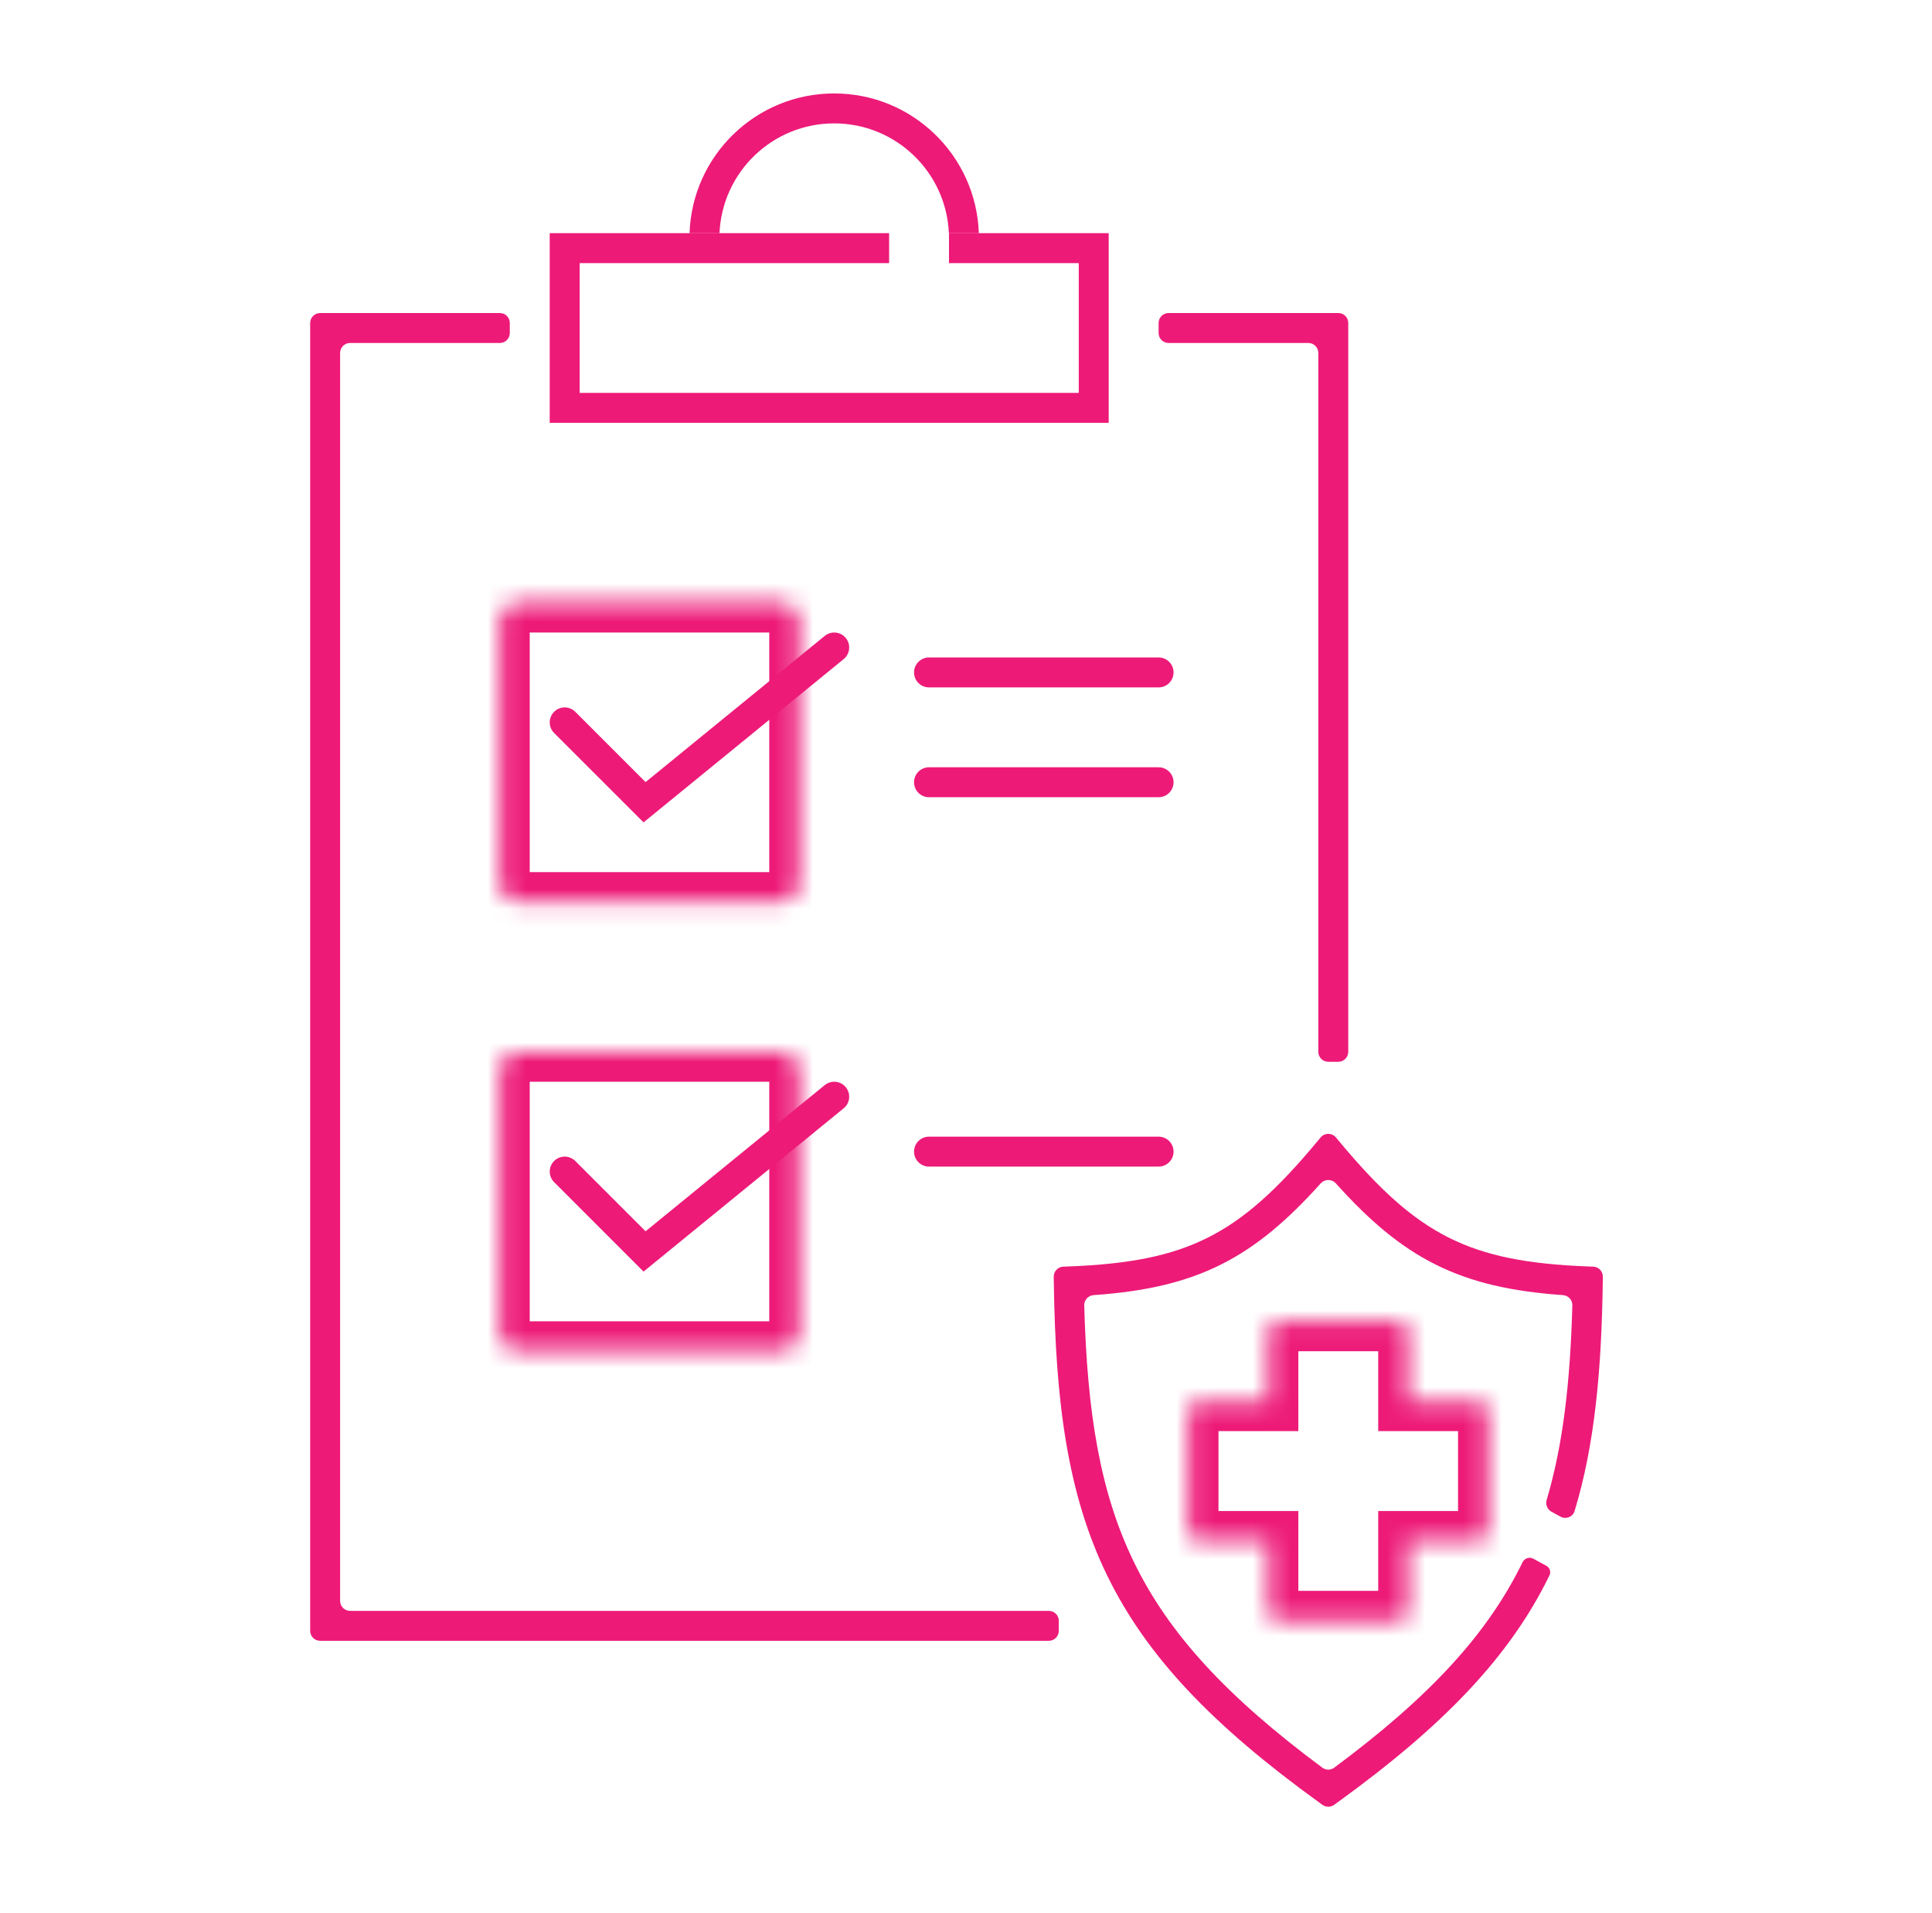 <svg width="101" height="100" viewBox="0 0 101 100" fill="none" xmlns="http://www.w3.org/2000/svg">
<path fill-rule="evenodd" clip-rule="evenodd" d="M17.78 16.362H26.129C26.418 16.362 26.651 16.595 26.651 16.884V17.405C26.651 17.694 26.418 17.927 26.129 17.927H18.302C18.014 17.927 17.78 18.161 17.78 18.449V83.676C17.78 83.964 18.014 84.198 18.302 84.198H54.829C55.117 84.198 55.351 84.431 55.351 84.719V85.241C55.351 85.529 55.117 85.763 54.829 85.763H17.78H16.737C16.448 85.763 16.215 85.529 16.215 85.241V84.198V17.927V16.884C16.215 16.595 16.448 16.362 16.737 16.362H17.78ZM69.962 55.498C70.25 55.498 70.484 55.264 70.484 54.976V17.927V16.884C70.484 16.595 70.25 16.362 69.962 16.362H68.918H61.091C60.803 16.362 60.569 16.595 60.569 16.884V17.405C60.569 17.694 60.803 17.927 61.091 17.927H68.397C68.684 17.927 68.918 18.161 68.918 18.449V54.976C68.918 55.264 69.152 55.498 69.44 55.498H69.962Z" fill="#ED1A78"/>
<path fill-rule="evenodd" clip-rule="evenodd" d="M46.48 12.187H30.304H28.738V13.753V20.536V22.102H30.304H56.395H57.96V20.536V13.753V12.187H56.395H49.611V13.753H56.395V20.536H30.304V13.753H46.48V12.187Z" fill="#ED1A78"/>
<path fill-rule="evenodd" clip-rule="evenodd" d="M49.604 12.189C49.468 8.996 46.836 6.449 43.609 6.449C40.382 6.449 37.75 8.996 37.614 12.189H36.047C36.184 8.131 39.517 4.884 43.609 4.884C47.7 4.884 51.033 8.131 51.171 12.189H49.604Z" fill="#ED1A78"/>
<path d="M48.566 35.147H60.568" stroke="#ED1A78" stroke-width="1.565" stroke-linecap="round"/>
<path d="M48.566 40.887H60.568" stroke="#ED1A78" stroke-width="1.565" stroke-linecap="round"/>
<path d="M48.566 60.194H60.568" stroke="#ED1A78" stroke-width="1.565" stroke-linecap="round"/>
<mask id="mask0_16363_37424" style="mask-type:luminance" maskUnits="userSpaceOnUse" x="26" y="31" width="16" height="17">
<path d="M40.738 31.496H27.171C26.594 31.496 26.127 31.963 26.127 32.539V46.106C26.127 46.683 26.594 47.15 27.171 47.15H40.738C41.314 47.15 41.781 46.683 41.781 46.106V32.539C41.781 31.963 41.314 31.496 40.738 31.496Z" fill="white"/>
</mask>
<g mask="url(#mask0_16363_37424)">
<path d="M40.738 31.496H27.171C26.594 31.496 26.127 31.963 26.127 32.539V46.106C26.127 46.683 26.594 47.15 27.171 47.15H40.738C41.314 47.15 41.781 46.683 41.781 46.106V32.539C41.781 31.963 41.314 31.496 40.738 31.496Z" stroke="#ED1A78" stroke-width="3.131"/>
</g>
<path d="M29.521 37.758L33.696 41.932L43.611 33.844" stroke="#ED1A78" stroke-width="1.565" stroke-linecap="round"/>
<mask id="mask1_16363_37424" style="mask-type:luminance" maskUnits="userSpaceOnUse" x="26" y="54" width="16" height="17">
<path d="M40.738 54.975H27.171C26.594 54.975 26.127 55.442 26.127 56.019V69.586C26.127 70.162 26.594 70.629 27.171 70.629H40.738C41.314 70.629 41.781 70.162 41.781 69.586V56.019C41.781 55.442 41.314 54.975 40.738 54.975Z" fill="white"/>
</mask>
<g mask="url(#mask1_16363_37424)">
<path d="M40.738 54.975H27.171C26.594 54.975 26.127 55.442 26.127 56.019V69.586C26.127 70.162 26.594 70.629 27.171 70.629H40.738C41.314 70.629 41.781 70.162 41.781 69.586V56.019C41.781 55.442 41.314 54.975 40.738 54.975Z" stroke="#ED1A78" stroke-width="3.131"/>
</g>
<path d="M29.521 61.237L33.696 65.411L43.611 57.323" stroke="#ED1A78" stroke-width="1.565" stroke-linecap="round"/>
<mask id="mask2_16363_37424" style="mask-type:luminance" maskUnits="userSpaceOnUse" x="62" y="69" width="16" height="16">
<path fill-rule="evenodd" clip-rule="evenodd" d="M66.829 69.063C66.541 69.063 66.307 69.296 66.307 69.585V73.238H62.655C62.366 73.238 62.133 73.471 62.133 73.76V80.021C62.133 80.309 62.366 80.543 62.655 80.543H66.307V84.195C66.307 84.484 66.541 84.717 66.829 84.717H73.091C73.379 84.717 73.612 84.484 73.612 84.195V80.543H77.265C77.554 80.543 77.787 80.309 77.787 80.021V73.76C77.787 73.471 77.554 73.238 77.265 73.238H73.612V69.585C73.612 69.296 73.379 69.063 73.091 69.063H66.829Z" fill="white"/>
</mask>
<g mask="url(#mask2_16363_37424)">
<path d="M66.309 73.238V74.803H67.874V73.238H66.309ZM66.309 80.543H67.874V78.978H66.309V80.543ZM73.614 80.543V78.978H72.049V80.543H73.614ZM73.614 73.238H72.049V74.803H73.614V73.238ZM67.874 69.585C67.874 70.161 67.407 70.628 66.83 70.628V67.497C65.677 67.497 64.743 68.432 64.743 69.585H67.874ZM67.874 73.238V69.585H64.743V73.238H67.874ZM62.656 74.803H66.309V71.672H62.656V74.803ZM63.699 73.76C63.699 74.336 63.232 74.803 62.656 74.803V71.672C61.503 71.672 60.568 72.606 60.568 73.76H63.699ZM63.699 80.021V73.76H60.568V80.021H63.699ZM62.656 78.978C63.232 78.978 63.699 79.445 63.699 80.021H60.568C60.568 81.174 61.503 82.108 62.656 82.108V78.978ZM66.309 78.978H62.656V82.108H66.309V78.978ZM67.874 84.195V80.543H64.743V84.195H67.874ZM66.83 83.152C67.407 83.152 67.874 83.619 67.874 84.195H64.743C64.743 85.349 65.677 86.283 66.83 86.283V83.152ZM73.092 83.152H66.83V86.283H73.092V83.152ZM72.049 84.195C72.049 83.619 72.516 83.152 73.092 83.152V86.283C74.245 86.283 75.179 85.349 75.179 84.195H72.049ZM72.049 80.543V84.195H75.179V80.543H72.049ZM77.266 78.978H73.614V82.108H77.266V78.978ZM76.223 80.021C76.223 79.445 76.69 78.978 77.266 78.978V82.108C78.419 82.108 79.354 81.174 79.354 80.021H76.223ZM76.223 73.76V80.021H79.354V73.76H76.223ZM77.266 74.803C76.69 74.803 76.223 74.336 76.223 73.76H79.354C79.354 72.606 78.419 71.672 77.266 71.672V74.803ZM73.614 74.803H77.266V71.672H73.614V74.803ZM72.049 69.585V73.238H75.179V69.585H72.049ZM73.092 70.628C72.516 70.628 72.049 70.161 72.049 69.585H75.179C75.179 68.432 74.245 67.497 73.092 67.497V70.628ZM66.83 70.628H73.092V67.497H66.83V70.628Z" fill="#ED1A78"/>
</g>
<path fill-rule="evenodd" clip-rule="evenodd" d="M70.041 59.694L69.84 59.454C69.631 59.203 69.247 59.203 69.038 59.454L68.838 59.694C66.764 62.184 65.065 63.724 63.144 64.688C61.227 65.651 59.014 66.077 55.842 66.197L55.588 66.206C55.305 66.217 55.082 66.452 55.086 66.735L55.09 66.99C55.177 73.302 55.81 78.1 57.877 82.343C59.946 86.594 63.409 90.199 68.981 94.226L69.134 94.336C69.316 94.468 69.563 94.468 69.745 94.336L69.898 94.226C75.469 90.199 78.932 86.594 81.002 82.343C81.091 82.161 81.019 81.942 80.841 81.844L80.163 81.474C79.957 81.36 79.698 81.446 79.594 81.658C77.775 85.394 74.757 88.676 69.749 92.395C69.566 92.531 69.313 92.531 69.13 92.395C64.122 88.676 61.103 85.394 59.284 81.658C57.502 77.999 56.834 73.828 56.681 68.229C56.673 67.948 56.891 67.713 57.172 67.694C59.83 67.506 61.938 67.046 63.847 66.087C65.697 65.158 67.309 63.787 69.042 61.855C69.254 61.618 69.625 61.618 69.837 61.855C71.57 63.787 73.181 65.158 75.032 66.087C76.941 67.046 79.049 67.506 81.707 67.694C81.987 67.713 82.206 67.949 82.198 68.23C82.088 72.24 81.714 75.517 80.856 78.398C80.785 78.638 80.888 78.896 81.107 79.015L81.579 79.274C81.864 79.43 82.222 79.29 82.316 78.978C83.356 75.558 83.724 71.695 83.789 66.99L83.793 66.735C83.796 66.452 83.574 66.217 83.29 66.206L83.036 66.197C79.865 66.077 77.652 65.651 75.734 64.688C73.814 63.724 72.115 62.184 70.041 59.694Z" fill="#ED1A78"/>
</svg>
